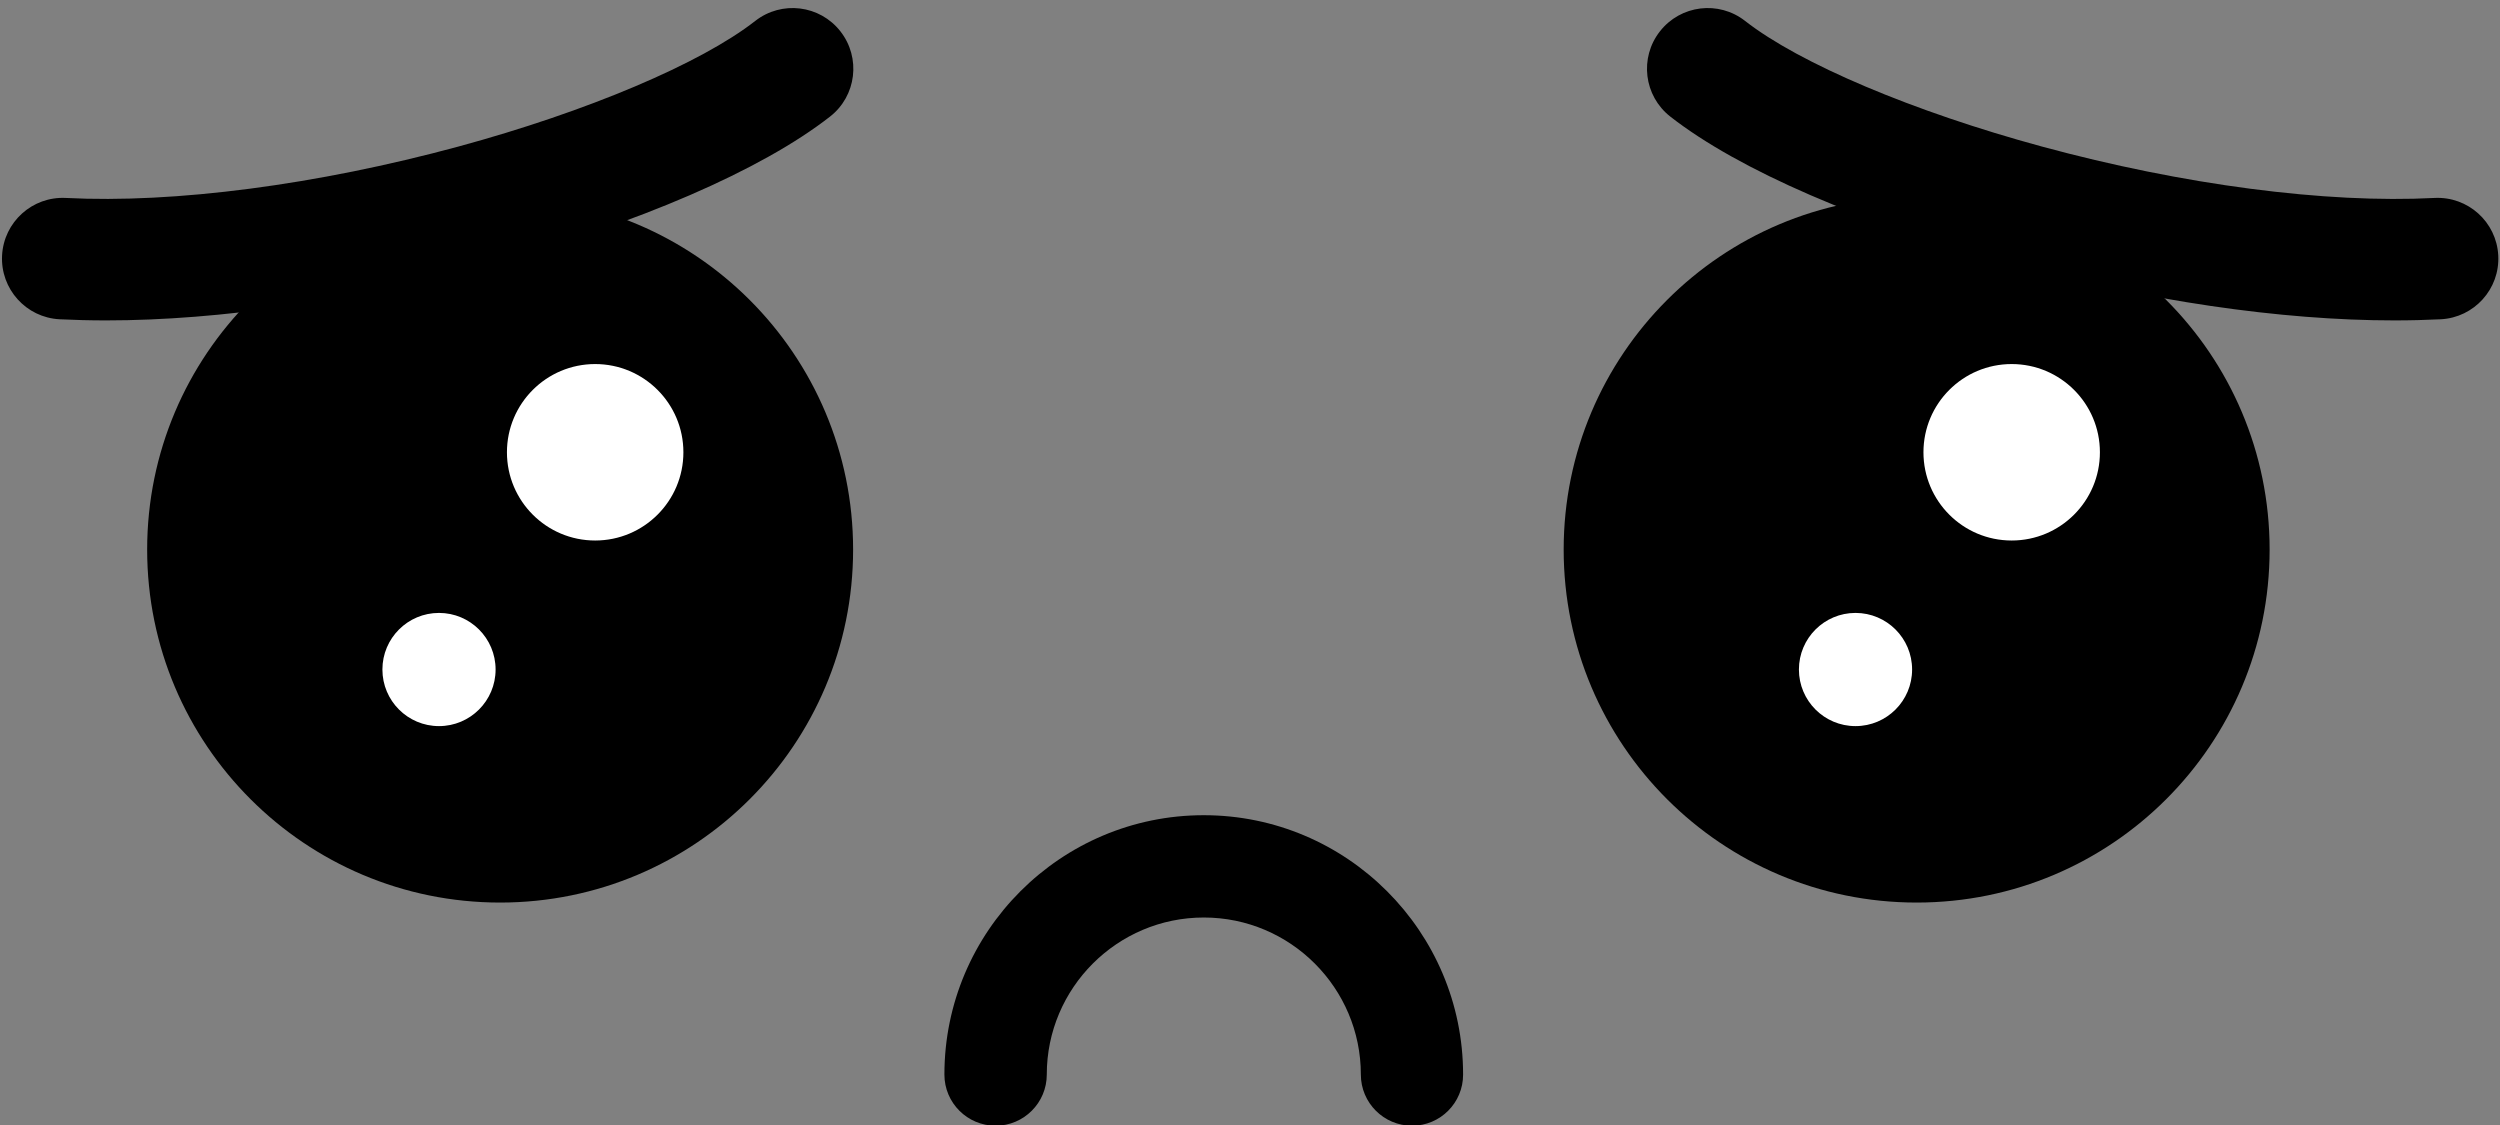 <?xml version="1.0" encoding="UTF-8"?>
<!DOCTYPE svg PUBLIC '-//W3C//DTD SVG 1.0//EN'
          'http://www.w3.org/TR/2001/REC-SVG-20010904/DTD/svg10.dtd'>
<svg height="168.6" preserveAspectRatio="xMidYMid meet" version="1.0" viewBox="-0.3 -1.2 374.6 168.6" width="374.6" xmlns="http://www.w3.org/2000/svg" xmlns:xlink="http://www.w3.org/1999/xlink" zoomAndPan="magnify"
><rect x="-0.3" y="-1.2" width="374.6" height="168.6" fill="#808080" stroke="none"/><g
  ><g id="change1_3"
    ><circle cx="74.64" cy="81.15" r="52.89"
    /></g
    ><g id="change1_5"
    ><path d="M211.28,167.48c-4.23,0-7.67-3.43-7.67-7.67c0-12.97-10.55-23.53-23.53-23.53c-12.97,0-23.53,10.55-23.53,23.53 c0,4.23-3.43,7.67-7.67,7.67c-4.23,0-7.67-3.43-7.67-7.67c0-21.43,17.43-38.86,38.86-38.86c21.43,0,38.86,17.43,38.86,38.86 C218.94,164.05,215.51,167.48,211.28,167.48z"
    /></g
    ><g id="change2_2"
    ><circle cx="88.88" cy="66.57" fill="#FFF" r="13.22"
    /></g
    ><g id="change2_3"
    ><circle cx="65.48" cy="99.12" fill="#FFF" r="8.48"
    /></g
    ><g
    ><g id="change1_2"
      ><circle cx="286.89" cy="81.15" r="52.89"
      /></g
      ><g id="change2_1"
      ><circle cx="301.13" cy="66.57" fill="#FFF" r="13.22"
      /></g
      ><g id="change2_4"
      ><circle cx="277.73" cy="99.12" fill="#FFF" r="8.48"
      /></g
    ></g
    ><g id="change1_4"
    ><path d="M15.59,46.81c-2.39,0-4.71-0.06-6.96-0.17c-5.02-0.26-8.88-4.54-8.62-9.56c0.26-5.02,4.54-8.88,9.56-8.62 c16.25,0.84,37.69-1.97,58.81-7.7c19.29-5.24,36.34-12.45,44.48-18.82c3.96-3.1,9.68-2.4,12.77,1.56c3.1,3.96,2.4,9.68-1.56,12.77 c-10.23,8-28.79,16.04-50.93,22.05C52.76,43.85,32.63,46.81,15.59,46.81z"
    /></g
    ><g id="change1_1"
    ><path d="M358.47,46.81c-17.03,0-37.17-2.95-57.56-8.49c-22.13-6.01-40.7-14.05-50.93-22.05c-3.96-3.1-4.66-8.81-1.56-12.77 c3.1-3.96,8.81-4.66,12.77-1.56c8.14,6.37,25.19,13.58,44.48,18.82c21.12,5.74,42.56,8.55,58.81,7.7c5.02-0.26,9.3,3.6,9.56,8.62 c0.26,5.02-3.6,9.3-8.62,9.56C363.18,46.75,360.86,46.81,358.47,46.81z"
    /></g
  ></g
></svg
>
